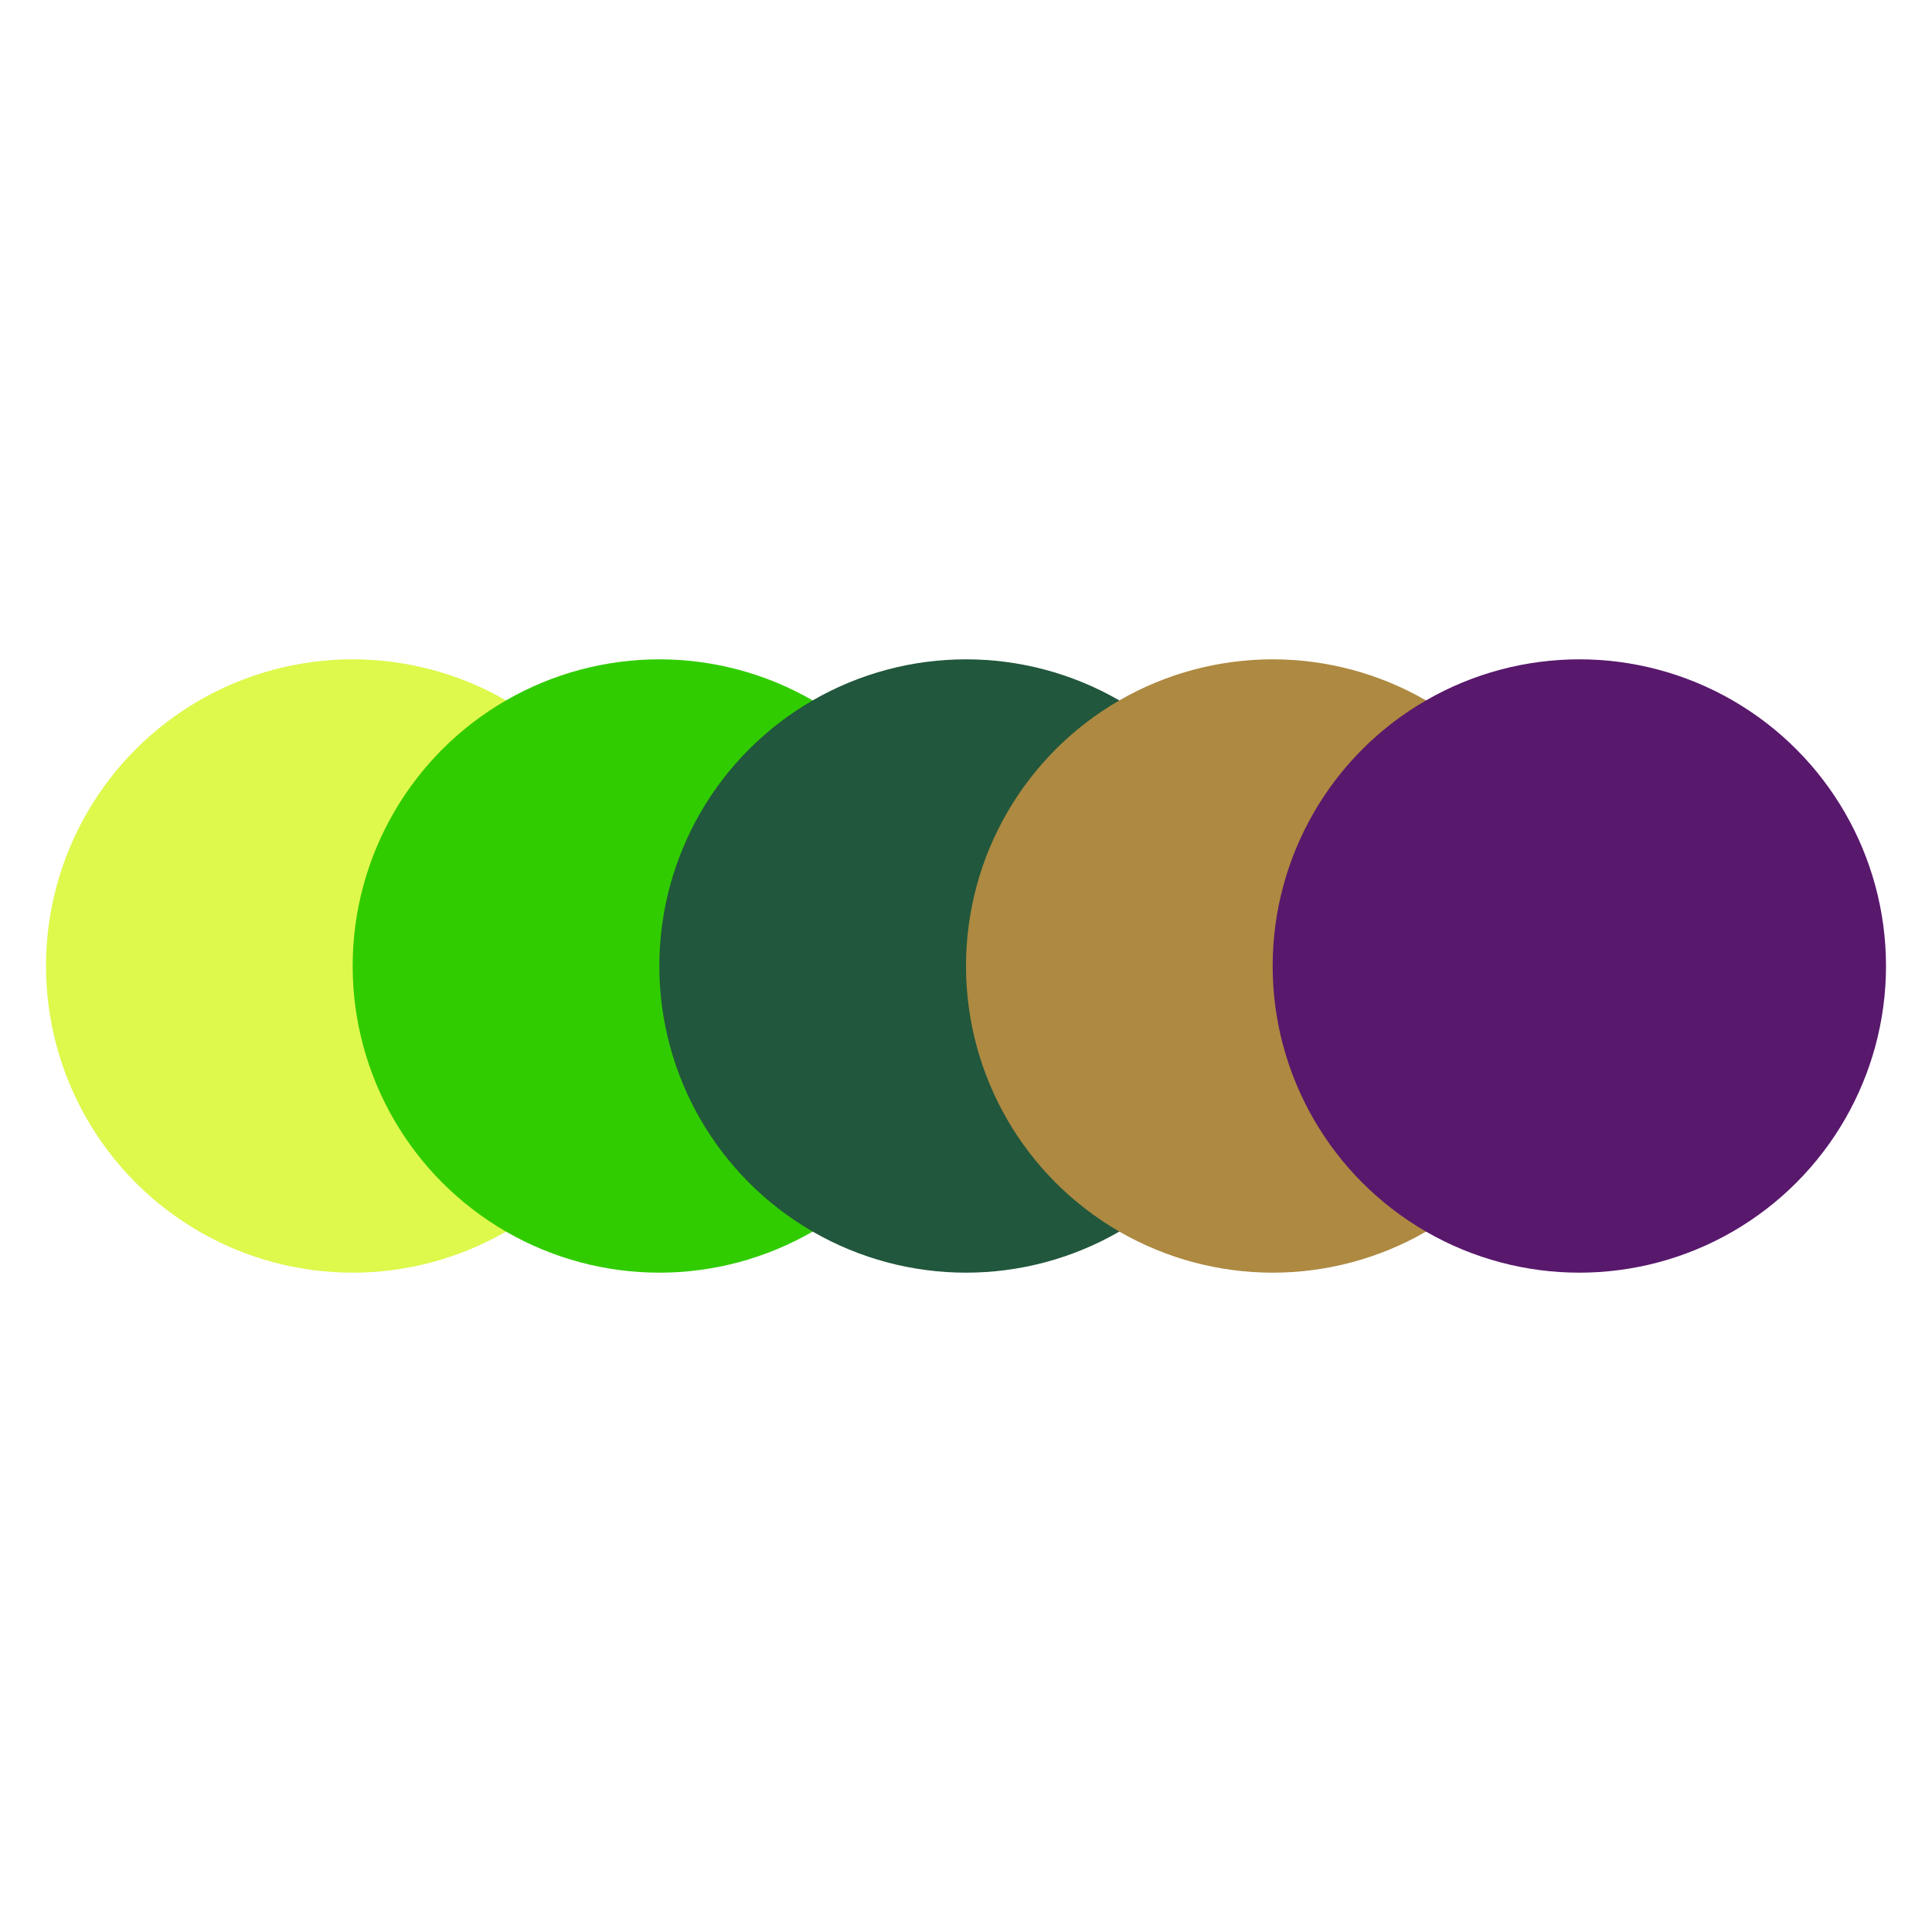 <svg xmlns="http://www.w3.org/2000/svg" viewBox="0 0 126 126" width="1260" height="1260"><rect width="100%" height="100%" fill="white"/><g transform="translate(3, 3)"><circle cx="20" cy="60" r="20" fill="#DEF84C"/><circle cx="40" cy="60" r="20" fill="#31CC00"/><circle cx="60" cy="60" r="20" fill="#21573C"/><circle cx="80" cy="60" r="20" fill="#AD8941"/><circle cx="100" cy="60" r="20" fill="#58186C"/></g></svg>